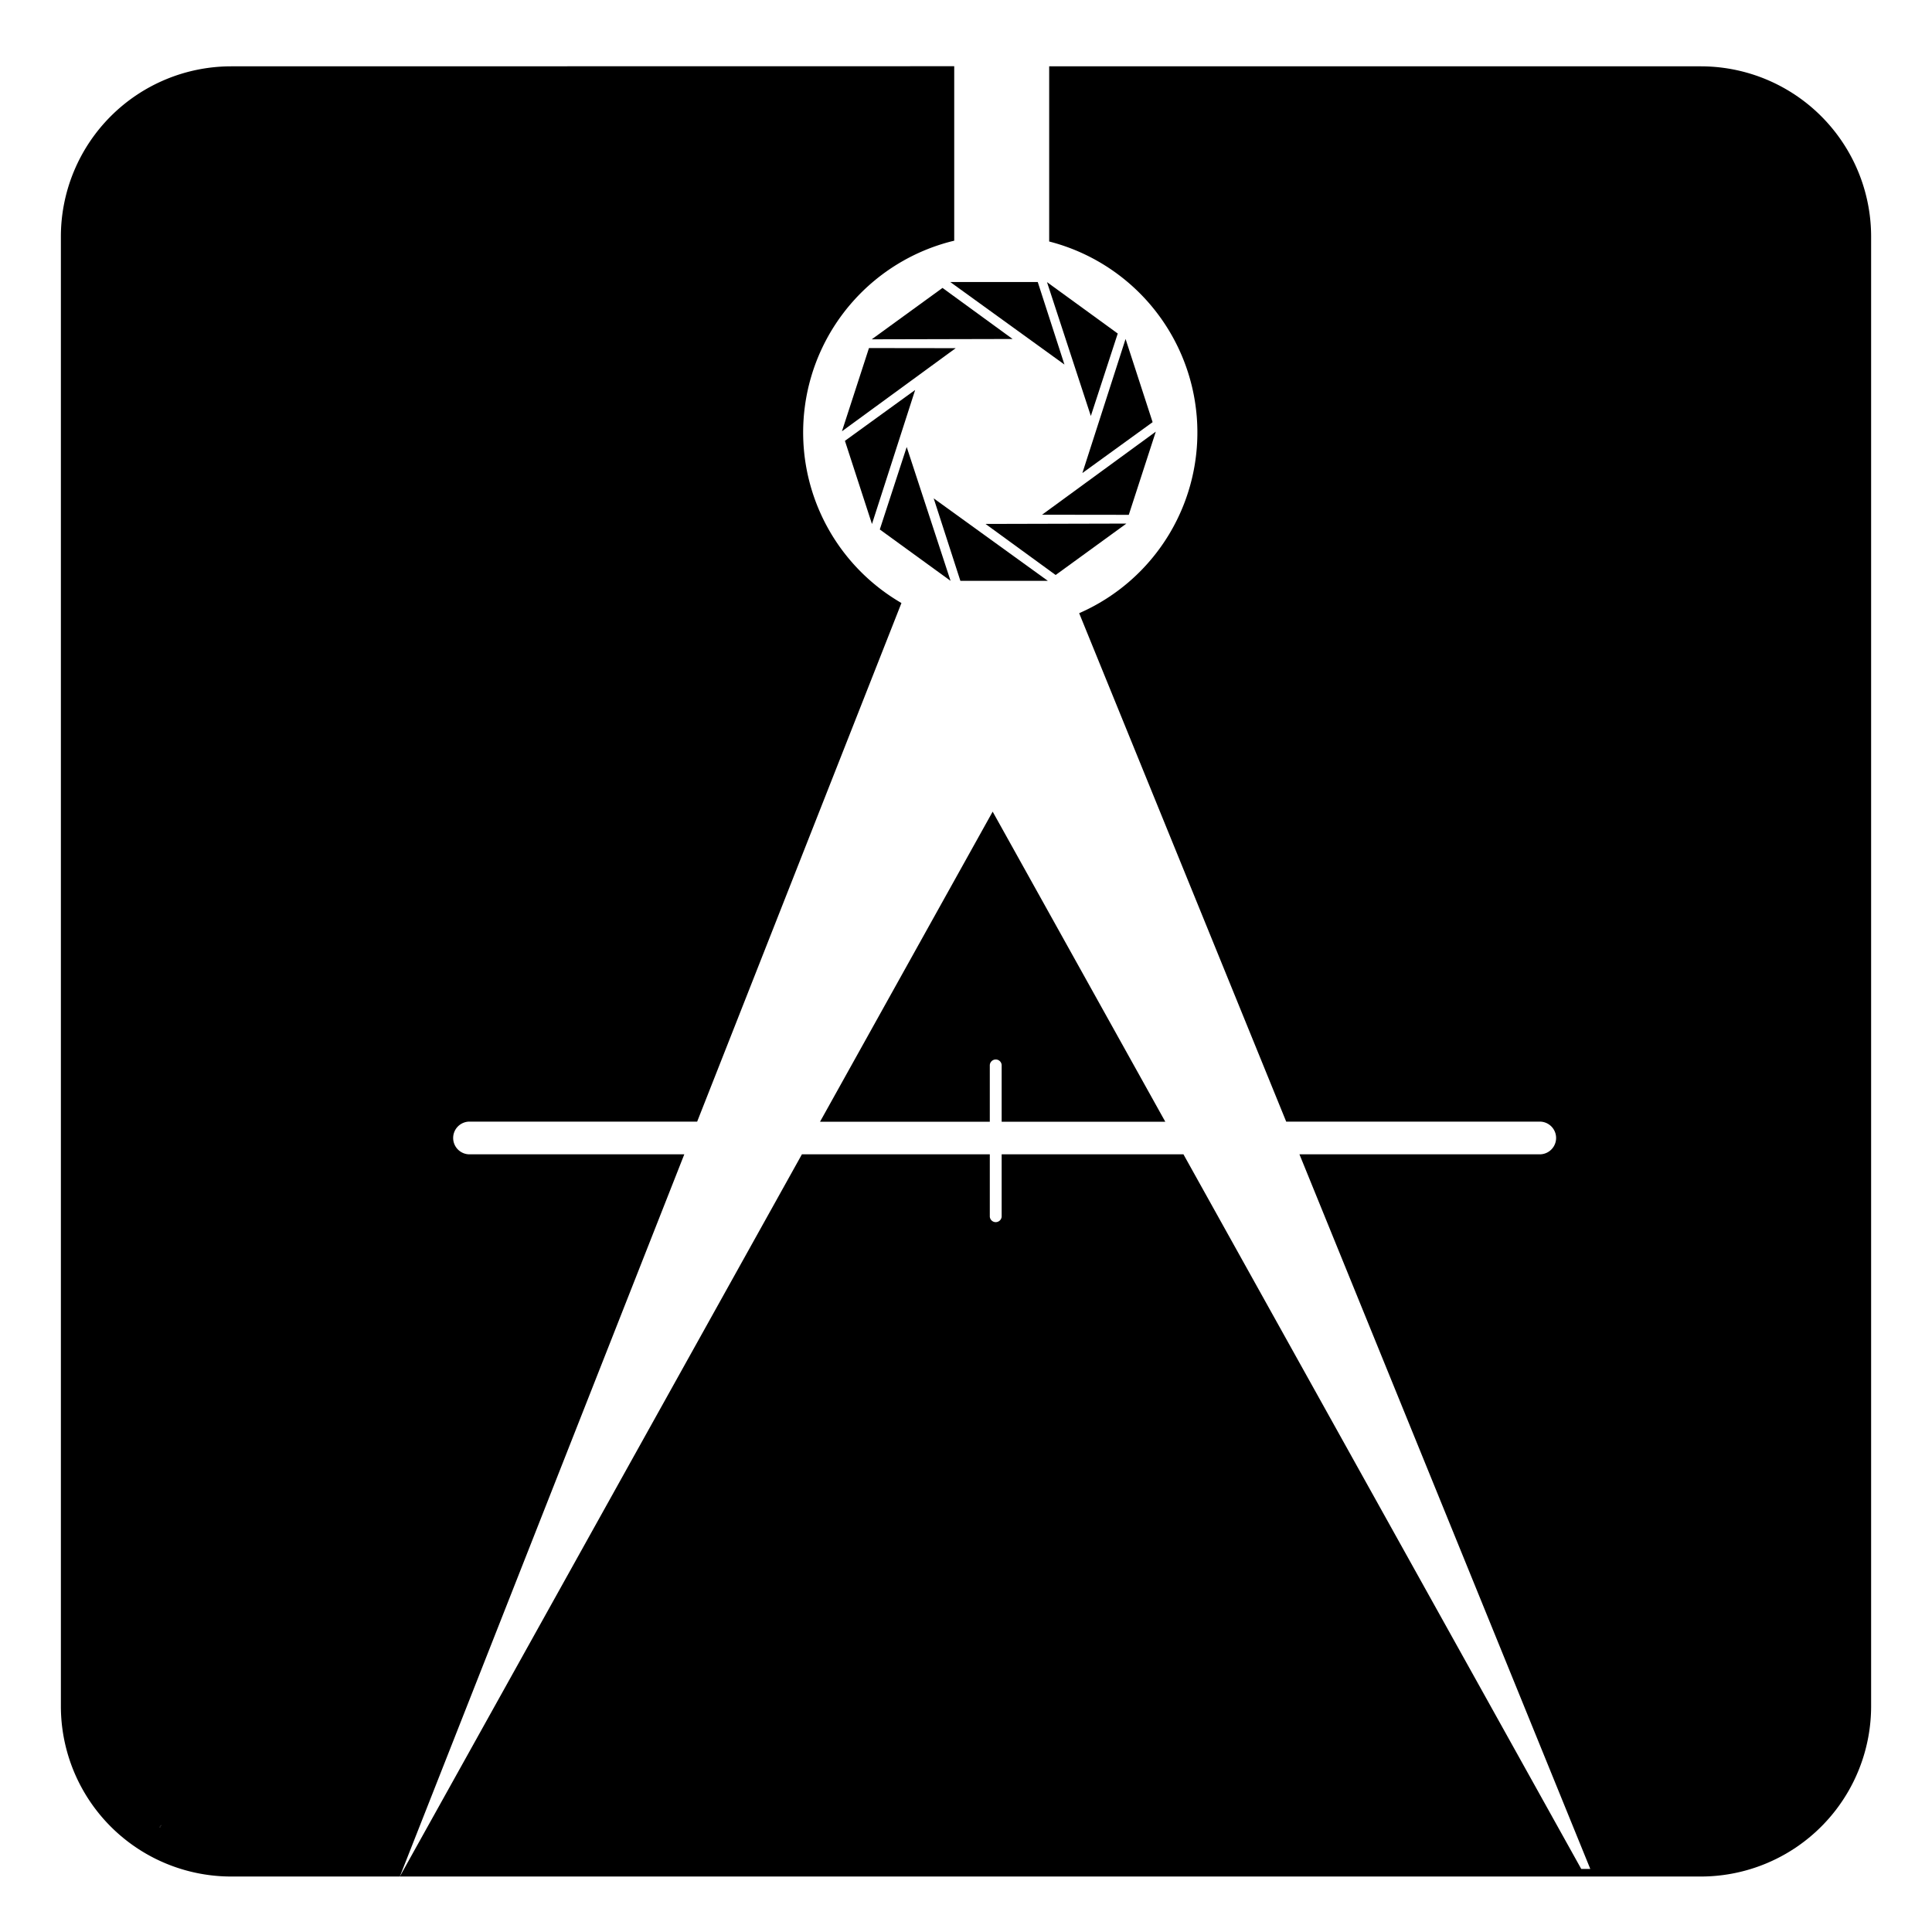 <svg xmlns="http://www.w3.org/2000/svg" viewBox="0 0 708.66 708.66"><g id="Ikona"><path d="M84.82,24.33A62.49,62.49,0,0,0,22.33,86.82v539a62.49,62.49,0,0,0,62.49,62.49h61.84L251,423.41H172.22a6,6,0,0,1-6-6,6,6,0,0,1,6-6h83.5l74.93-190.22A72.34,72.34,0,0,1,348.92,88.55l1.09-.26v-64Zm-26.16,646h-.24l.82-1Z"></path><polygon points="58.42 670.37 59.24 669.34 58.66 670.37 58.42 670.37"></polygon><path d="M686.33,86.82v539a62.49,62.49,0,0,1-62.49,62.49H146.66L294.14,423.41h68.92v22.84a2.18,2.18,0,0,0,4.35,0V423.41h66.68L580,685.52l3.32,0L476.64,423.41h88.14a6,6,0,0,0,0-12h-93L395.84,224.92v0a72.33,72.33,0,0,0-11-136.34V24.33h239A62.49,62.49,0,0,1,686.33,86.82Z"></path><path d="M367.41,411.45V390.79a2.16,2.16,0,0,0-.64-1.54,2.18,2.18,0,0,0-3.71,1.54v20.66H300.79l63.32-113.74,63.32,113.74Z"></path><polygon points="59.24 669.34 58.66 670.37 58.42 670.37 59.24 669.34"></polygon><polygon points="423.95 158.33 414.04 188.84 382.23 188.8 423.95 158.33"></polygon><polygon points="413.16 192.05 387.21 210.91 361.49 192.18 413.16 192.05"></polygon><polygon points="384.36 213.06 352.27 213.06 342.48 182.8 384.36 213.06"></polygon><polygon points="348.67 213.06 322.71 194.21 332.58 163.96 348.67 213.06"></polygon><polygon points="335.68 143.04 319.84 192.21 309.92 161.7 335.68 143.04"></polygon><polygon points="350.55 127.71 308.83 158.19 318.74 127.67 350.55 127.71"></polygon><polygon points="371.42 124.34 319.76 124.46 345.71 105.61 371.42 124.34"></polygon><polygon points="390.44 133.72 348.56 103.45 380.65 103.45 390.44 133.72"></polygon><polygon points="409.99 122.34 400.12 152.58 384.04 103.48 409.99 122.34"></polygon><polygon points="422.78 154.85 397.02 173.51 412.86 124.33 422.78 154.85"></polygon></g></svg>